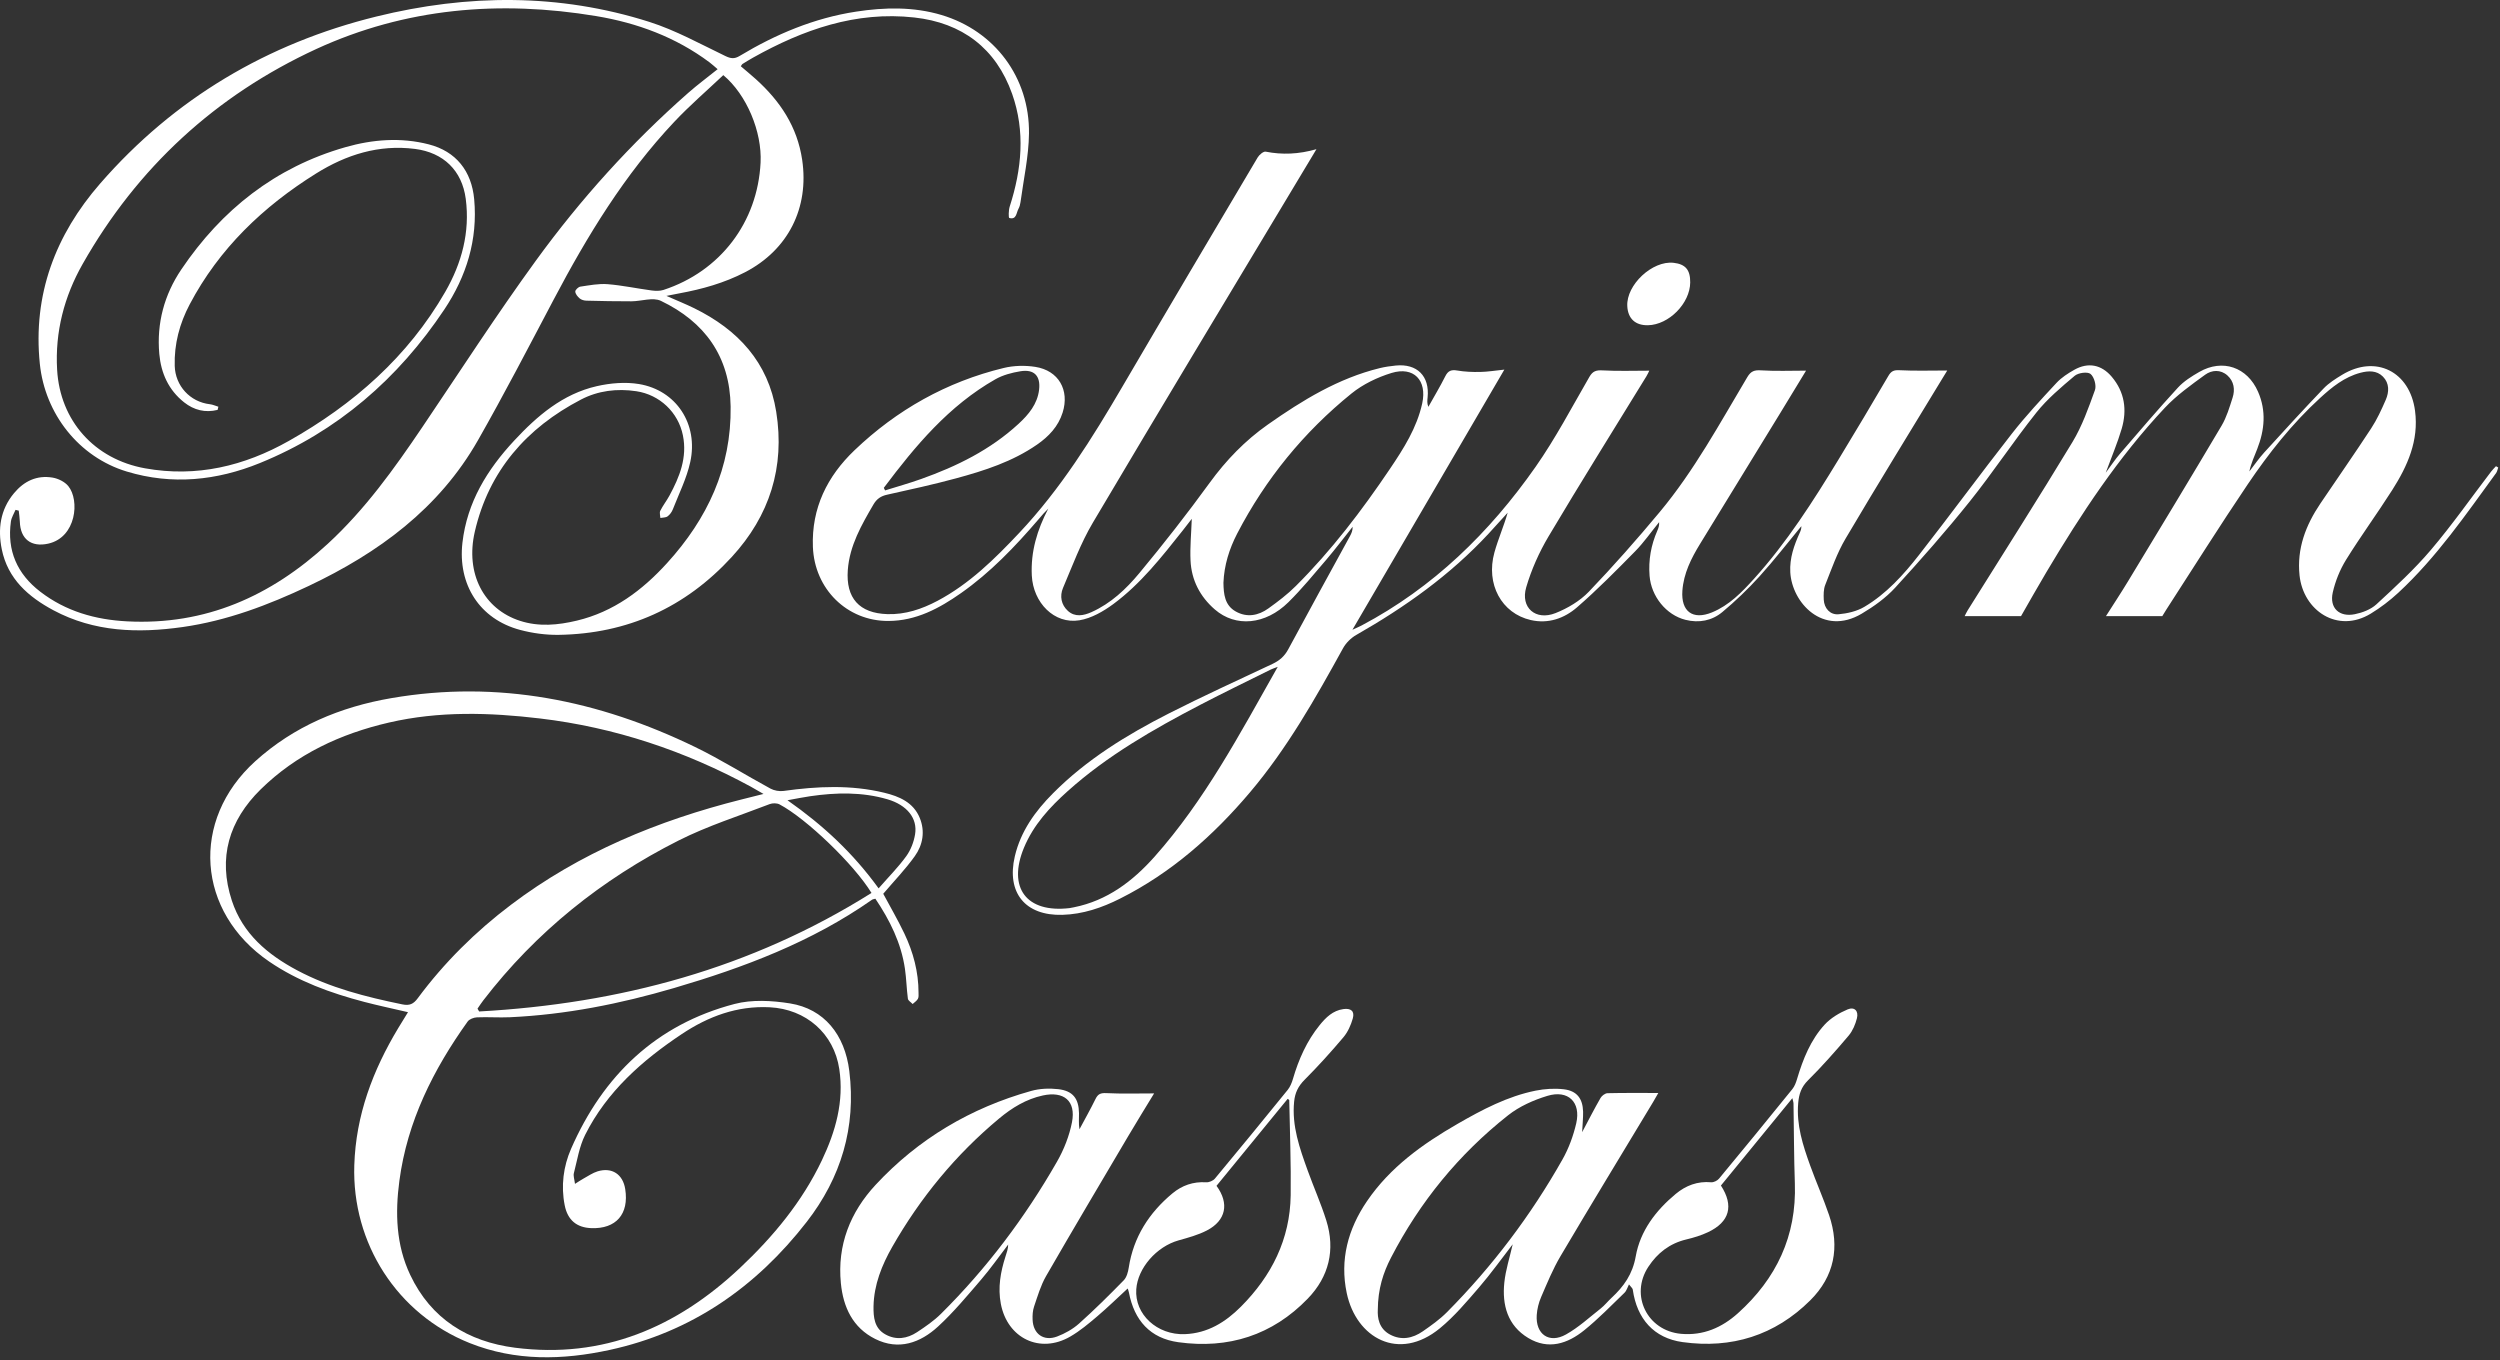 <svg width="702" height="382" viewBox="0 0 702 382" fill="none" xmlns="http://www.w3.org/2000/svg">
<rect x="0" y="0" width="702" height="382" fill="#333333" stroke="none"/>
<path d="M369.662 41.887C367.622 45.287 365.842 48.247 364.062 51.217C344.962 83.057 325.772 114.837 306.862 146.787C303.462 152.527 301.122 158.917 298.492 165.097C297.532 167.367 297.972 169.827 299.872 171.547C301.852 173.347 304.262 172.877 306.462 171.897C311.922 169.457 316.222 165.397 319.922 160.937C326.772 152.687 333.382 144.227 339.682 135.557C344.302 129.207 349.642 123.687 356.022 119.207C365.722 112.397 375.782 106.217 387.482 103.357C388.932 103.007 390.422 102.797 391.912 102.647C397.922 102.037 401.482 105.617 400.872 111.607C400.792 112.417 400.672 113.227 401.082 114.247C402.682 111.387 404.372 108.567 405.842 105.647C406.612 104.107 407.512 103.757 409.172 104.037C411.282 104.397 413.472 104.487 415.622 104.447C417.762 104.407 419.902 104.047 422.422 103.787C408.212 128.117 394.182 152.137 379.762 176.837C381.082 176.227 381.722 175.957 382.332 175.637C402.442 164.997 418.262 149.547 431.182 131.107C436.802 123.087 441.382 114.327 446.302 105.827C447.252 104.187 448.222 103.907 450.032 104.007C454.322 104.247 458.632 104.087 463.122 104.087C462.872 104.587 462.632 105.157 462.312 105.667C453.132 120.637 443.802 135.527 434.832 150.627C432.192 155.077 430.012 159.957 428.562 164.907C426.882 170.617 431.202 174.377 436.792 172.157C440.192 170.807 443.632 168.767 446.142 166.157C453.042 158.957 459.652 151.457 466.042 143.787C475.732 132.167 482.922 118.857 490.632 105.917C491.652 104.197 492.652 103.867 494.562 103.997C498.652 104.257 502.772 104.077 507.142 104.077C504.702 108.097 502.342 111.987 499.962 115.877C492.442 128.157 484.902 140.427 477.382 152.717C474.892 156.787 472.762 160.997 472.412 165.887C472.002 171.687 475.302 174.177 480.712 171.967C485.552 169.987 489.112 166.297 492.522 162.527C501.782 152.287 509.162 140.687 516.312 128.937C521.032 121.187 525.662 113.387 530.252 105.557C531.022 104.237 531.762 103.867 533.352 103.957C537.722 104.187 542.112 104.037 546.792 104.037C546.232 104.947 545.732 105.767 545.232 106.587C536.212 121.457 527.072 136.267 518.232 151.247C515.842 155.287 514.282 159.837 512.532 164.227C512.032 165.477 512.052 167.007 512.112 168.397C512.232 170.787 513.882 172.697 516.262 172.487C518.732 172.267 521.402 171.657 523.502 170.407C529.672 166.757 534.472 161.447 538.832 155.867C547.652 144.587 556.122 133.027 564.952 121.747C568.842 116.777 573.172 112.137 577.472 107.507C578.862 106.017 580.682 104.837 582.482 103.827C586.362 101.647 590.102 102.387 592.982 105.797C596.622 110.107 597.312 115.117 595.782 120.357C594.602 124.377 592.942 128.257 591.292 132.737C592.822 130.677 593.952 128.967 595.272 127.427C600.642 121.187 605.992 114.917 611.552 108.857C613.202 107.057 615.412 105.667 617.562 104.437C624.102 100.687 631.032 103.077 634.062 110.007C636.412 115.377 635.902 120.737 633.842 126.037C633.042 128.097 632.102 130.107 631.612 132.387C633.012 130.597 634.292 128.697 635.822 127.027C641.302 120.997 646.812 114.987 652.452 109.097C653.922 107.557 655.822 106.367 657.662 105.247C667.102 99.517 676.682 104.297 678.142 115.347C679.252 123.737 676.022 130.867 671.722 137.627C667.522 144.227 662.882 150.557 658.762 157.207C657.052 159.977 655.762 163.177 655.042 166.357C654.052 170.697 656.852 173.367 661.242 172.467C663.372 172.037 665.712 171.147 667.272 169.717C672.582 164.817 677.942 159.897 682.602 154.407C688.582 147.367 693.892 139.777 699.502 132.427C699.912 131.887 700.412 131.407 700.872 130.907C701.082 131.027 701.292 131.157 701.502 131.277C701.312 131.797 701.222 132.397 700.912 132.827C692.382 144.537 684.162 156.517 673.452 166.437C671.082 168.627 668.462 170.637 665.712 172.307C656.372 177.997 646.752 171.437 645.712 161.567C644.922 154.037 647.452 147.487 651.562 141.387C656.312 134.347 661.182 127.387 665.832 120.277C667.462 117.787 668.722 115.037 669.912 112.297C670.882 110.067 670.982 107.627 669.132 105.757C667.382 103.987 665.082 104.077 662.802 104.677C658.302 105.867 654.802 108.717 651.482 111.757C643.632 118.947 637.062 127.257 631.142 136.027C623.312 147.617 615.882 159.467 608.282 171.207C607.872 171.837 607.492 172.477 607.172 173.007C601.932 173.007 596.812 173.007 591.352 173.007C593.512 169.607 595.612 166.437 597.582 163.177C606.372 148.647 615.172 134.137 623.822 119.527C625.242 117.127 626.052 114.347 626.912 111.667C627.642 109.407 627.312 107.107 625.482 105.447C623.552 103.697 621.072 103.867 619.202 105.227C615.252 108.097 611.192 110.987 607.882 114.517C594.812 128.427 584.372 144.287 574.642 160.637C572.182 164.777 569.822 168.977 567.502 173.017C562.212 173.017 557.072 173.017 551.672 173.017C551.972 172.437 552.202 171.887 552.522 171.387C562.362 155.647 572.352 139.997 581.952 124.117C584.672 119.617 586.462 114.517 588.262 109.537C588.722 108.267 588.042 105.827 587.012 104.997C586.162 104.317 583.572 104.677 582.562 105.537C578.762 108.747 574.872 112.007 571.802 115.867C565.322 123.997 559.592 132.717 553.092 140.827C546.432 149.137 539.382 157.157 532.182 165.007C529.532 167.897 526.172 170.307 522.762 172.327C511.882 178.767 503.162 169.207 502.712 160.677C502.502 156.697 503.762 153.147 505.352 149.637C505.612 149.067 505.852 148.487 505.822 147.747C501.922 152.467 498.172 157.327 494.062 161.857C490.832 165.417 487.332 168.777 483.642 171.857C480.722 174.297 477.072 175.007 473.272 174.047C467.852 172.677 463.662 167.467 463.202 161.707C462.852 157.297 463.602 153.087 465.362 149.047C465.682 148.317 465.952 147.567 465.882 146.617C463.652 149.357 461.622 152.287 459.162 154.797C453.862 160.187 448.542 165.577 442.842 170.527C439.262 173.637 434.772 175.247 429.822 174.107C421.642 172.227 417.162 164.027 419.632 155.127C420.662 151.407 422.242 147.837 423.352 143.967C421.562 145.937 419.782 147.927 417.972 149.877C407.212 161.477 394.492 170.507 380.812 178.307C379.332 179.157 377.922 180.567 377.102 182.067C369.342 196.157 361.442 210.137 350.992 222.487C340.672 234.687 328.882 245.107 314.502 252.337C309.422 254.897 304.092 256.727 298.302 256.887C287.882 257.177 282.572 250.667 284.962 240.457C286.612 233.407 290.692 227.767 295.692 222.747C305.142 213.247 316.432 206.327 328.272 200.307C337.832 195.447 347.602 191.007 357.312 186.427C359.262 185.507 360.692 184.287 361.742 182.317C367.452 171.687 373.292 161.127 379.072 150.537C379.492 149.767 379.842 148.967 379.822 147.917C377.372 150.997 374.992 154.147 372.442 157.147C368.982 161.197 365.592 165.337 361.812 169.077C355.342 175.477 346.952 176.207 341.122 171.137C336.972 167.537 334.562 162.907 334.302 157.427C334.122 153.587 334.512 149.707 334.652 145.687C333.802 146.777 332.962 147.887 332.102 148.977C326.192 156.417 320.312 163.937 312.612 169.627C309.812 171.687 306.452 173.627 303.102 174.177C296.052 175.337 290.112 169.257 289.732 161.607C289.402 154.877 291.232 148.787 294.362 142.817C293.912 143.287 293.442 143.737 293.002 144.227C292.502 144.777 292.022 145.357 291.532 145.927C285.002 153.527 278.102 160.747 269.862 166.537C263.732 170.847 257.232 174.337 249.452 174.367C237.842 174.417 228.712 165.387 228.262 153.577C227.842 142.657 232.302 133.737 239.932 126.447C251.822 115.087 265.802 107.217 281.842 103.327C284.672 102.637 287.832 102.567 290.712 103.017C297.252 104.037 300.372 109.537 298.392 115.837C297.162 119.757 294.492 122.567 291.202 124.847C284.322 129.617 276.472 132.147 268.512 134.307C262.102 136.047 255.602 137.467 249.112 138.907C247.342 139.297 246.182 140.087 245.272 141.647C241.912 147.417 238.572 153.187 238.062 160.057C237.482 167.937 241.272 172.197 249.172 172.447C254.212 172.607 258.852 171.037 263.242 168.717C272.222 163.957 279.312 156.947 286.192 149.647C297.812 137.317 306.692 123.067 315.192 108.527C327.762 87.047 340.452 65.637 353.142 44.227C353.592 43.467 354.772 42.457 355.412 42.587C360.032 43.497 364.612 43.327 369.662 41.887ZM358.792 187.247C357.702 187.667 357.242 187.807 356.812 188.017C350.182 191.317 343.512 194.537 336.952 197.957C323.792 204.827 310.932 212.177 299.802 222.157C294.752 226.687 290.182 231.637 287.532 238.037C282.862 249.317 288.242 256.417 300.322 254.997C300.732 254.947 301.142 254.857 301.552 254.767C310.902 252.897 318.072 247.447 324.202 240.557C338.272 224.737 348.102 206.157 358.792 187.247ZM343.542 163.647C343.592 166.827 343.892 169.967 347.002 171.707C350.162 173.477 353.352 172.867 356.162 170.847C358.852 168.917 361.532 166.887 363.872 164.547C373.872 154.577 382.382 143.387 390.262 131.707C394.122 125.987 397.852 120.147 399.362 113.257C400.772 106.797 396.982 102.807 390.712 104.737C386.752 105.957 382.732 107.887 379.522 110.477C366.112 121.327 355.372 134.487 347.402 149.827C345.172 154.137 343.732 158.737 343.542 163.647ZM248.172 136.987C248.292 137.227 248.412 137.467 248.532 137.707C251.912 136.647 255.322 135.697 258.652 134.507C268.672 130.947 278.102 126.297 286.002 119.017C288.832 116.407 291.312 113.467 291.782 109.397C292.222 105.567 290.392 103.617 286.552 104.247C284.142 104.637 281.612 105.307 279.512 106.497C266.422 113.937 257.022 125.197 248.172 136.987Z" fill="white"/>
<path d="M61.102 115.097C57.661 115.957 54.481 115.177 51.702 112.977C47.342 109.527 45.221 104.827 44.731 99.377C43.962 90.747 46.132 82.747 50.911 75.667C62.231 58.897 77.322 46.957 96.962 41.337C104.641 39.137 112.551 38.517 120.401 40.537C128.061 42.507 132.421 48.037 133.151 55.937C134.191 67.307 130.961 77.627 124.781 86.887C111.811 106.327 94.751 121.157 72.972 130.027C60.892 134.947 48.312 136.267 35.592 132.407C22.122 128.327 12.621 116.197 11.181 102.147C9.191 82.687 15.591 65.937 28.111 51.557C48.892 27.677 75.061 12.187 105.701 4.637C131.281 -1.663 157.011 -1.903 182.331 6.147C189.711 8.497 196.641 12.347 203.671 15.727C205.231 16.477 206.231 16.587 207.711 15.697C217.851 9.597 228.621 5.067 240.391 3.267C248.441 2.037 256.501 1.857 264.401 4.217C279.281 8.677 289.131 21.717 288.941 37.507C288.861 43.927 287.421 50.337 286.561 56.747C286.471 57.397 286.302 58.077 285.982 58.647C285.362 59.767 285.461 61.777 283.411 61.207C283.161 61.137 283.201 59.017 283.531 57.987C286.911 47.507 287.932 36.887 284.212 26.377C279.662 13.537 270.151 6.397 256.721 4.907C240.321 3.087 225.531 8.317 211.471 16.177C210.451 16.747 209.461 17.367 208.471 17.977C208.341 18.057 208.281 18.237 208.021 18.607C209.411 19.797 210.851 20.977 212.241 22.227C219.041 28.357 223.881 35.567 225.251 44.887C227.241 58.387 221.321 70.167 209.201 76.447C203.381 79.467 197.161 81.197 190.751 82.377C189.721 82.567 188.701 82.777 187.131 83.087C190.071 84.387 192.521 85.367 194.891 86.527C207.181 92.557 215.741 101.697 217.961 115.617C220.451 131.157 216.121 144.807 205.501 156.377C192.441 170.617 176.181 177.977 156.861 178.267C153.251 178.317 149.521 177.807 146.031 176.877C134.651 173.837 128.511 164.127 129.851 152.397C131.161 140.997 136.801 131.887 144.371 123.737C150.851 116.767 158.021 110.617 167.571 108.437C171.381 107.567 175.591 107.207 179.411 107.837C189.911 109.577 196.161 119.107 193.821 129.747C192.821 134.317 190.651 138.627 188.931 143.027C188.641 143.777 188.091 144.527 187.451 144.997C186.941 145.367 186.121 145.307 185.431 145.447C185.401 144.767 185.141 143.967 185.401 143.437C186.141 141.957 187.191 140.627 187.981 139.167C190.831 133.897 193.021 128.487 191.761 122.257C190.451 115.767 185.241 110.847 178.691 109.857C173.241 109.037 167.931 109.697 163.141 112.197C147.841 120.167 137.271 132.227 133.331 149.267C130.601 161.077 135.881 171.027 145.981 174.317C151.311 176.057 156.681 175.537 162.001 174.267C172.271 171.807 180.331 165.787 187.291 158.137C198.641 145.677 205.401 131.317 205.161 114.157C204.961 100.107 197.891 90.377 185.571 84.477C183.351 83.407 180.081 84.597 177.291 84.607C173.061 84.617 168.831 84.537 164.611 84.427C163.981 84.407 163.231 84.187 162.761 83.787C162.191 83.297 161.571 82.547 161.541 81.877C161.511 81.417 162.401 80.567 162.961 80.487C165.501 80.117 168.091 79.597 170.611 79.797C174.741 80.127 178.831 81.007 182.941 81.557C184.041 81.707 185.271 81.747 186.291 81.417C202.261 76.197 212.741 62.417 213.571 45.647C214.001 37.017 209.681 26.587 203.101 21.097C198.531 25.427 193.681 29.597 189.321 34.227C175.381 49.017 164.921 66.207 155.491 84.087C148.501 97.327 141.611 110.627 134.211 123.627C123.271 142.837 106.281 155.247 86.701 164.527C75.382 169.887 63.731 174.307 51.261 176.077C38.772 177.847 26.471 177.487 15.011 171.367C7.961 167.597 2.181 162.547 0.501 154.247C-0.649 148.557 0.051 143.137 3.941 138.477C6.771 135.077 10.371 133.387 14.742 134.107C16.331 134.367 18.181 135.277 19.172 136.487C22.431 140.457 21.442 150.907 13.531 152.657C8.751 153.717 5.711 151.357 5.571 146.487C5.541 145.457 5.361 144.427 5.261 143.387C4.961 143.317 4.661 143.237 4.361 143.167C3.911 144.257 3.221 145.307 3.061 146.437C1.931 154.587 4.791 161.127 11.281 166.127C18.471 171.667 26.791 174.017 35.691 174.477C57.702 175.627 76.082 167.397 92.041 152.697C102.501 143.067 110.671 131.657 118.561 119.977C129.141 104.317 139.401 88.417 150.511 73.137C163.021 55.927 177.261 40.147 193.281 26.057C195.841 23.807 198.581 21.777 201.511 19.427C200.691 18.737 199.991 18.077 199.231 17.507C189.751 10.427 178.941 6.437 167.411 4.517C140.341 0.017 113.891 2.227 88.781 13.777C60.551 26.817 38.572 47.037 23.192 74.157C18.032 83.257 15.421 93.207 16.041 103.847C16.872 118.147 26.512 128.947 40.742 131.507C55.191 134.107 68.602 130.867 81.091 123.817C99.222 113.587 114.551 100.187 125.041 81.927C129.641 73.917 132.011 65.227 130.781 55.827C129.741 47.877 124.511 42.837 116.531 41.817C106.351 40.517 97.192 43.457 88.761 48.717C73.901 57.987 61.522 69.807 53.261 85.477C50.431 90.837 48.882 96.597 49.062 102.747C49.231 108.347 53.361 112.857 58.931 113.507C59.742 113.597 60.522 113.967 61.322 114.207C61.252 114.507 61.172 114.807 61.102 115.097Z" fill="white"/>
<path d="M474.612 79.307C474.562 85.187 468.622 91.207 462.752 91.327C459.202 91.397 457.112 89.467 456.942 85.947C456.642 79.977 463.992 73.117 469.952 73.797C473.282 74.177 474.642 75.777 474.612 79.307Z" fill="white"/>
<path d="M161.455 332.43C162.515 331.77 163.165 331.31 163.855 330.94C165.155 330.23 166.415 329.34 167.815 328.91C171.845 327.69 174.915 329.74 175.565 333.91C176.665 340.91 172.995 345.13 166.015 344.86C161.885 344.7 159.395 342.56 158.575 338.48C157.475 332.98 158.205 327.5 160.365 322.56C169.365 302 184.265 287.67 206.275 281.91C211.165 280.63 216.765 280.95 221.845 281.76C231.415 283.29 237.225 290.53 238.485 300.73C240.435 316.54 236.165 330.68 226.545 343.08C212.305 361.43 194.125 374.08 171.195 379.06C157.995 381.93 144.745 382.26 131.885 377.13C111.535 369 98.795 349.14 99.485 327.21C99.925 313.15 104.685 300.56 111.825 288.69C112.675 287.28 113.545 285.88 114.565 284.22C110.295 283.22 106.275 282.38 102.305 281.34C92.845 278.86 83.715 275.56 75.565 269.99C55.205 256.07 53.375 230.33 71.665 213.77C82.535 203.93 95.575 198.5 109.865 196.04C139.825 190.87 168.125 196.64 195.145 209.74C202.395 213.25 209.245 217.59 216.335 221.43C217.385 222 218.825 222.26 220.005 222.1C229.475 220.78 238.915 220.33 248.295 222.6C252.505 223.62 256.485 225.3 258.275 229.69C259.805 233.44 259.145 237.24 256.885 240.4C254.255 244.09 251.065 247.38 248.015 250.97C249.855 254.42 252.075 258.21 253.955 262.16C256.445 267.39 257.925 272.92 257.925 278.77C257.925 279.35 258.005 280.02 257.745 280.48C257.415 281.06 256.775 281.46 256.265 281.93C255.805 281.43 255.005 280.98 254.935 280.44C254.565 277.64 254.515 274.81 254.105 272.02C253.045 264.79 249.885 258.43 245.805 252.36C245.405 252.48 245.055 252.5 244.815 252.68C227.895 264.53 208.875 271.69 189.235 277.45C174.175 281.87 158.875 284.92 143.175 285.64C140.105 285.78 137.005 285.54 133.935 285.67C133.025 285.71 131.795 286.17 131.305 286.86C121.655 300.36 114.355 314.91 112.145 331.58C110.945 340.61 111.205 349.6 115.195 358C121.055 370.37 131.425 376.74 144.615 378.44C169.355 381.61 190.025 372.74 207.775 356.04C217.115 347.25 225.245 337.47 230.795 325.79C234.635 317.71 237.035 309.29 235.675 300.2C234.185 290.22 226.335 283.36 216.125 282.84C206.985 282.38 198.895 285.41 191.485 290.34C180.345 297.76 170.425 306.49 164.305 318.68C162.665 321.95 162.085 325.77 161.155 329.37C160.925 330.16 161.295 331.09 161.455 332.43ZM214.395 222.94C212.825 222.04 211.845 221.45 210.835 220.9C192.295 210.84 172.655 204.25 151.665 201.75C137.455 200.06 123.295 199.64 109.235 202.89C95.615 206.04 83.255 211.78 73.185 221.67C64.315 230.4 61.135 240.86 65.115 252.93C68.175 262.2 75.135 268.04 83.435 272.46C92.705 277.4 102.765 279.93 112.975 282.03C115.005 282.45 116.105 281.93 117.295 280.32C124.735 270.29 133.525 261.59 143.485 254.06C162.845 239.42 184.775 230.4 208.145 224.51C210.045 224.03 211.925 223.56 214.395 222.94ZM244.715 250.74C239.815 242.72 226.425 229.86 218.905 225.88C218.165 225.49 216.945 225.48 216.135 225.79C207.545 229.11 198.675 231.91 190.495 236.04C168.975 246.91 150.485 261.7 135.715 280.9C135.135 281.65 134.625 282.45 134.085 283.23C134.235 283.49 134.395 283.75 134.545 284.02C173.905 281.85 210.935 271.98 244.715 250.74ZM246.715 249.45C249.545 246.21 252.255 243.49 254.475 240.42C255.745 238.67 256.605 236.42 256.955 234.27C257.695 229.77 254.685 226.06 249.235 224.45C242.075 222.35 234.785 222.52 227.485 223.58C225.585 223.85 223.695 224.25 221.125 224.71C231.165 231.75 239.515 239.52 246.715 249.45Z" fill="white"/>
<path d="M316.655 361.81C313.765 364.47 311.025 367.15 308.115 369.62C305.715 371.66 303.255 373.73 300.545 375.3C292.035 380.24 282.885 375.8 281.035 366.12C280.165 361.54 280.945 357.19 282.325 352.87C282.675 351.79 283.065 350.73 283.105 349.46C280.595 352.74 278.225 356.13 275.545 359.26C271.645 363.8 267.795 368.45 263.415 372.48C258.415 377.08 252.345 379.27 245.745 375.97C239.445 372.82 236.775 367.05 236.115 360.32C235.065 349.62 238.735 340.39 245.885 332.69C257.875 319.78 272.585 311.09 289.535 306.34C291.945 305.66 294.665 305.55 297.175 305.84C301.275 306.32 302.915 308.48 302.985 312.6C303.005 314.05 302.845 315.5 303.115 317.1C304.625 314.27 306.205 311.48 307.615 308.6C308.295 307.19 309.065 306.87 310.665 306.95C315.035 307.17 319.425 307.03 324.075 307.03C321.595 311.11 319.115 315.11 316.725 319.16C309.025 332.2 301.295 345.21 293.735 358.33C292.225 360.96 291.355 363.98 290.365 366.89C289.975 368.03 289.905 369.35 289.955 370.57C290.105 374.57 293.055 376.71 296.815 375.3C299.025 374.47 301.245 373.22 302.995 371.66C307.335 367.78 311.475 363.68 315.545 359.51C316.375 358.66 316.765 357.18 316.955 355.93C318.285 347.36 322.645 340.58 329.195 335.12C331.895 332.87 335.065 331.75 338.685 331.99C339.495 332.04 340.625 331.57 341.145 330.95C348.015 322.69 354.825 314.38 361.585 306.04C362.285 305.17 362.745 304.03 363.065 302.94C364.665 297.46 366.945 292.31 370.565 287.85C372.315 285.69 374.275 283.76 377.225 283.35C379.355 283.05 380.435 283.95 379.865 285.98C379.335 287.85 378.475 289.79 377.235 291.26C373.755 295.39 370.115 299.4 366.305 303.23C364.545 305 363.645 306.83 363.395 309.29C362.705 316.17 364.945 322.43 367.205 328.7C368.895 333.39 370.935 337.96 372.425 342.71C375.005 350.96 373.175 358.49 367.225 364.65C357.285 374.95 344.905 378.85 330.855 376.89C322.995 375.79 318.495 370.81 316.995 362.9C316.895 362.39 316.695 361.94 316.655 361.81ZM245.285 366.8C245.235 369.89 245.525 372.94 248.545 374.66C251.575 376.39 254.705 375.92 257.515 374.07C259.865 372.52 262.235 370.89 264.225 368.92C277.055 356.19 287.845 341.86 296.805 326.2C298.755 322.8 300.265 318.95 301.015 315.11C302.165 309.15 298.755 306.32 292.815 307.61C288.135 308.63 284.175 311.06 280.575 314.06C268.365 324.22 258.425 336.33 250.555 350.1C247.625 355.24 245.415 360.72 245.285 366.8ZM341.595 332.98C345.235 337.94 344.255 342.73 338.895 345.51C336.425 346.79 333.645 347.54 330.935 348.3C324.765 350.04 319.485 356.05 319.065 362.01C318.565 369.06 324.915 374.93 332.715 374.63C339.105 374.38 344.115 371.26 348.455 366.91C357.075 358.26 362.255 347.97 362.425 335.61C362.545 326.72 362.185 317.83 362.025 308.94C362.025 308.84 361.815 308.74 361.585 308.55C354.905 316.71 348.235 324.87 341.595 332.98Z" fill="white"/>
<path d="M444.265 317.91C446.205 314.26 447.745 311.23 449.445 308.29C449.805 307.67 450.715 306.99 451.385 306.97C456.015 306.86 460.645 306.91 465.655 306.91C465.095 307.88 464.645 308.7 464.165 309.5C455.495 323.9 446.745 338.25 438.195 352.72C436.045 356.35 434.435 360.31 432.755 364.2C432.075 365.77 431.635 367.54 431.515 369.25C431.155 374.66 434.995 377.37 439.725 374.72C443.235 372.76 446.285 369.94 449.475 367.43C450.575 366.56 451.465 365.41 452.505 364.45C455.955 361.25 458.425 357.81 459.315 352.78C460.575 345.64 464.955 339.89 470.545 335.25C473.385 332.89 476.665 331.64 480.485 331.98C481.205 332.04 482.225 331.54 482.705 330.96C489.615 322.63 496.475 314.25 503.285 305.83C503.935 305.03 504.325 303.95 504.625 302.94C506.285 297.39 508.415 292.02 512.355 287.72C514.065 285.86 516.465 284.43 518.815 283.44C520.735 282.63 521.945 283.88 521.425 285.94C520.985 287.66 520.225 289.48 519.095 290.81C515.445 295.12 511.695 299.38 507.685 303.36C505.785 305.24 505.145 307.27 504.935 309.73C504.395 315.89 506.245 321.58 508.275 327.22C509.965 331.91 511.995 336.48 513.605 341.2C516.665 350.19 515.085 358.42 508.315 365.14C498.395 375 486.215 378.78 472.455 376.86C464.405 375.74 459.645 370.33 458.485 362.14C458.455 361.91 458.335 361.69 457.415 360.66C457.005 361.45 456.765 362.42 456.155 363.01C452.445 366.59 448.845 370.31 444.845 373.54C440.175 377.32 434.785 379.11 429.135 375.71C423.325 372.21 421.755 366.46 422.415 360.13C422.785 356.57 423.935 353.09 424.765 349.4C421.595 353.5 418.645 357.64 415.345 361.47C411.875 365.49 408.405 369.63 404.325 372.98C392.775 382.47 380.835 375.72 378.165 363.11C376.185 353.74 378.515 345.11 383.855 337.28C390.355 327.74 399.475 321.24 409.285 315.58C416.215 311.59 423.295 307.85 431.225 306.25C433.785 305.74 436.525 305.57 439.115 305.87C442.785 306.3 444.435 308.48 444.535 312.17C444.565 313.86 444.385 315.51 444.265 317.91ZM386.885 367.82C386.785 369.96 387.145 373.05 390.325 374.75C393.505 376.45 396.675 375.81 399.515 373.84C401.895 372.19 404.305 370.48 406.335 368.43C419.055 355.6 429.865 341.29 438.745 325.57C440.515 322.44 441.805 318.9 442.615 315.39C443.965 309.48 440.325 305.95 434.505 307.72C430.615 308.9 426.625 310.68 423.465 313.18C409.645 324.09 398.695 337.5 390.595 353.15C388.415 357.37 386.925 361.89 386.885 367.82ZM483.235 332.9C486.925 338.59 485.685 343.12 479.625 345.99C477.695 346.91 475.595 347.54 473.505 348.04C468.875 349.15 465.425 351.81 462.855 355.72C457.615 363.68 462.535 373.69 472.055 374.54C478.285 375.09 483.525 372.78 488.005 368.76C498.795 359.06 504.505 347.07 503.995 332.33C503.735 324.85 503.745 317.35 503.615 309.87C503.605 309.46 503.445 309.05 503.295 308.37C496.455 316.74 489.825 324.84 483.235 332.9Z" fill="white"/>
</svg>
